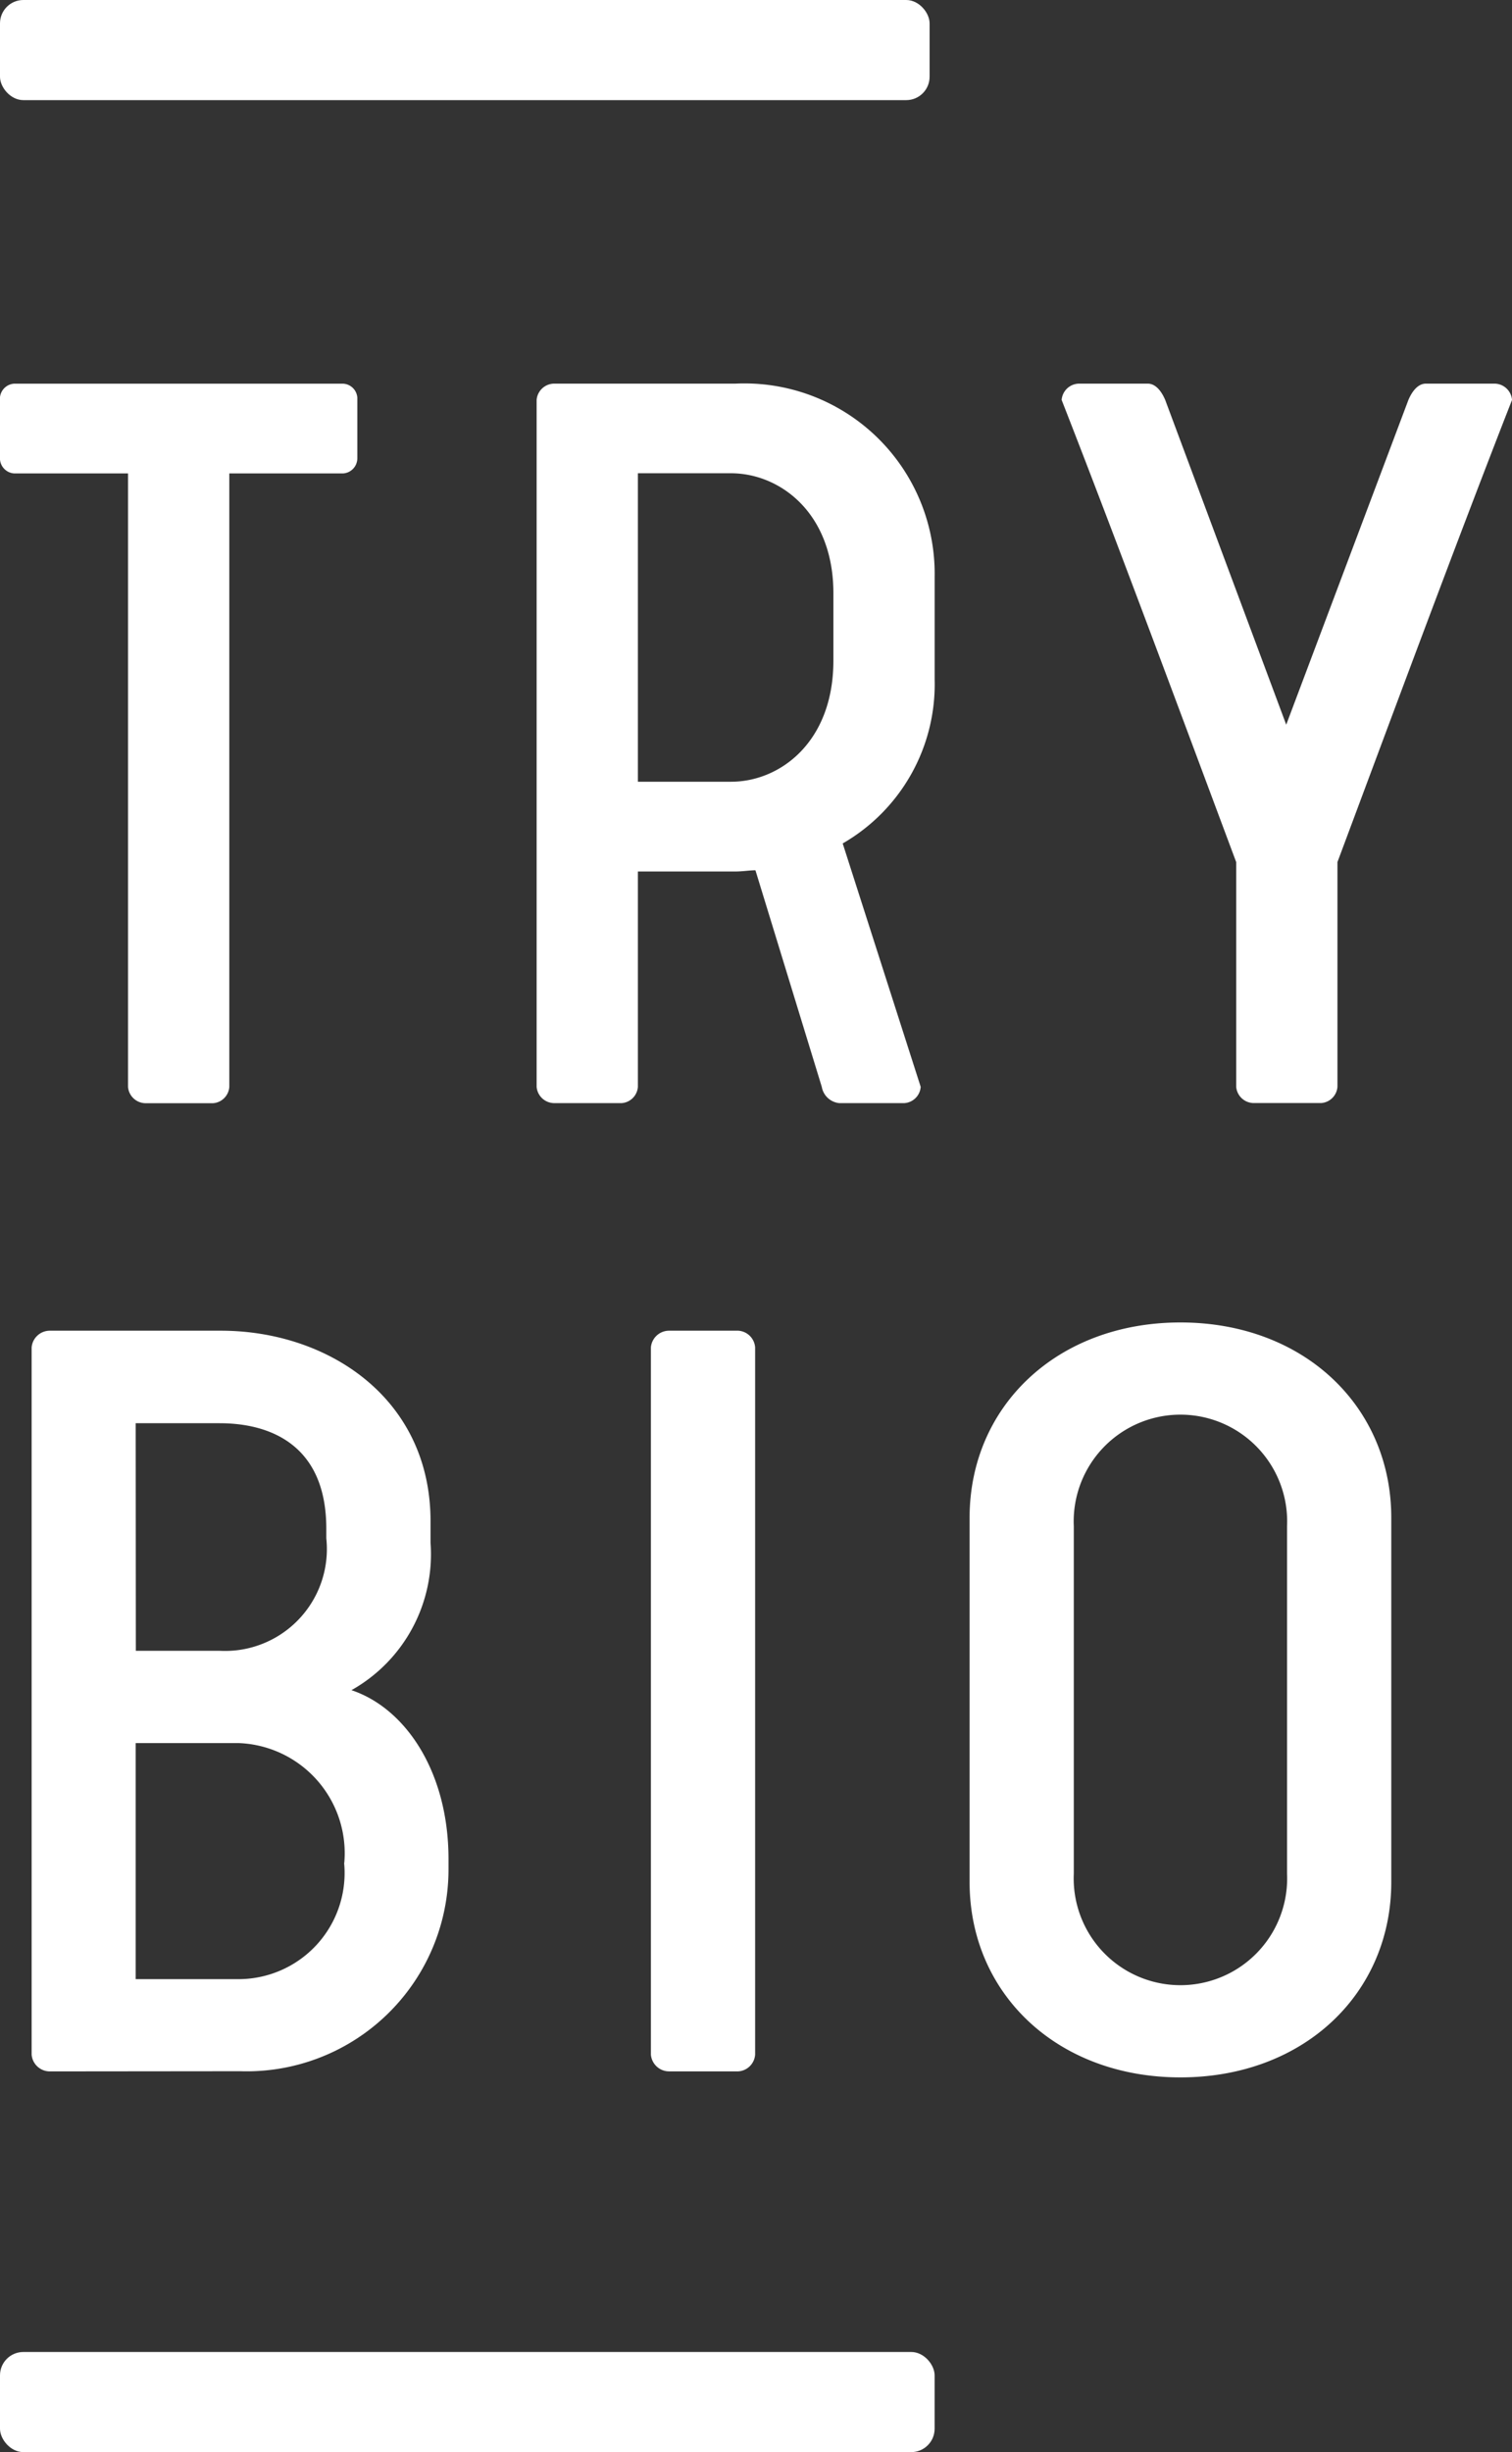 <?xml version="1.0" encoding="UTF-8"?> <svg xmlns="http://www.w3.org/2000/svg" width="49.711" height="80.595" viewBox="0 0 49.711 80.595"><rect x="0" y="0" width="49.711" height="80.595" fill="#333333" stroke="none"/><g id="Group_1" data-name="Group 1" transform="translate(-92.142 -287.211)"><path id="Path_1" data-name="Path 1" d="M96.351,309.2H92.6a.5.5,0,0,1-.46-.5v-1.989a.5.5,0,0,1,.46-.46H103.43a.494.494,0,0,1,.46.46V308.7a.5.5,0,0,1-.46.5H99.681v20.165a.577.577,0,0,1-.536.535H96.925a.584.584,0,0,1-.574-.535Z" transform="translate(0 -6.429)" fill="#fff"></path><path id="Path_2" data-name="Path 2" d="M128.842,321.362l2.564,8a.577.577,0,0,1-.535.535h-2.143a.649.649,0,0,1-.574-.535l-2.181-7.118c-.191,0-.421.04-.651.04h-3.214v7.078a.576.576,0,0,1-.535.535h-2.219a.584.584,0,0,1-.575-.535V306.785a.583.583,0,0,1,.575-.536h5.968a6.255,6.255,0,0,1,6.543,6.351v3.367A6.038,6.038,0,0,1,128.842,321.362Zm-.306-6.007v-2.219c0-2.64-1.76-3.941-3.367-3.941h-3.061v10.139h3.061C126.776,319.335,128.536,318.035,128.536,315.355Z" transform="translate(-8.994 -6.429)" fill="#fff"></path><path id="Path_3" data-name="Path 3" d="M156.241,306.785c.115-.27.307-.536.574-.536h2.259a.583.583,0,0,1,.574.536c-1.8,4.591-4.095,10.789-5.74,15.19v7.385a.577.577,0,0,1-.535.535h-2.22a.583.583,0,0,1-.574-.535v-7.385c-1.645-4.4-3.941-10.6-5.739-15.19a.582.582,0,0,1,.574-.536h2.257c.268,0,.46.267.574.536l3.979,10.674Z" transform="translate(-17.794 -6.429)" fill="#fff"></path><path id="Path_4" data-name="Path 4" d="M94.3,377.593a.6.6,0,0,1-.59-.551V353.8a.6.6,0,0,1,.59-.552h5.632c3.506,0,6.893,2.206,6.893,6.262v.708a5.123,5.123,0,0,1-2.6,4.845c1.772.59,3.191,2.677,3.191,5.553v.315a6.636,6.636,0,0,1-6.853,6.656Zm2.836-13.824h2.756a3.349,3.349,0,0,0,3.506-3.7v-.315c0-2.757-1.851-3.465-3.506-3.465H97.131Zm6.853,6.971a3.622,3.622,0,0,0-3.466-3.938H97.131v7.759h3.387A3.489,3.489,0,0,0,103.984,370.739Z" transform="translate(-0.528 -22.3)" fill="#fff"></path><path id="Path_5" data-name="Path 5" d="M127.879,377.041a.594.594,0,0,1-.552.551h-2.284a.6.6,0,0,1-.591-.551V353.8a.6.6,0,0,1,.591-.552h2.284a.593.593,0,0,1,.552.552Z" transform="translate(-10.91 -22.3)" fill="#fff"></path><path id="Path_6" data-name="Path 6" d="M154.136,359.256v11.973c0,3.663-2.876,6.421-6.932,6.421s-6.932-2.757-6.932-6.421V359.256c0-3.662,2.875-6.419,6.932-6.419S154.136,355.594,154.136,359.256Zm-3.427,11.7V359.533a3.509,3.509,0,1,0-7.011,0v11.421a3.509,3.509,0,1,0,7.011,0Z" transform="translate(-16.252 -22.16)" fill="#fff"></path><rect id="Rectangle_1" data-name="Rectangle 1" width="30.728" height="3.291" rx="0.768" transform="translate(92.142 364.515)" fill="#fff"></rect><rect id="Rectangle_2" data-name="Rectangle 2" width="30.563" height="3.291" rx="0.768" transform="translate(92.142 287.211)" fill="#fff"></rect></g></svg> 